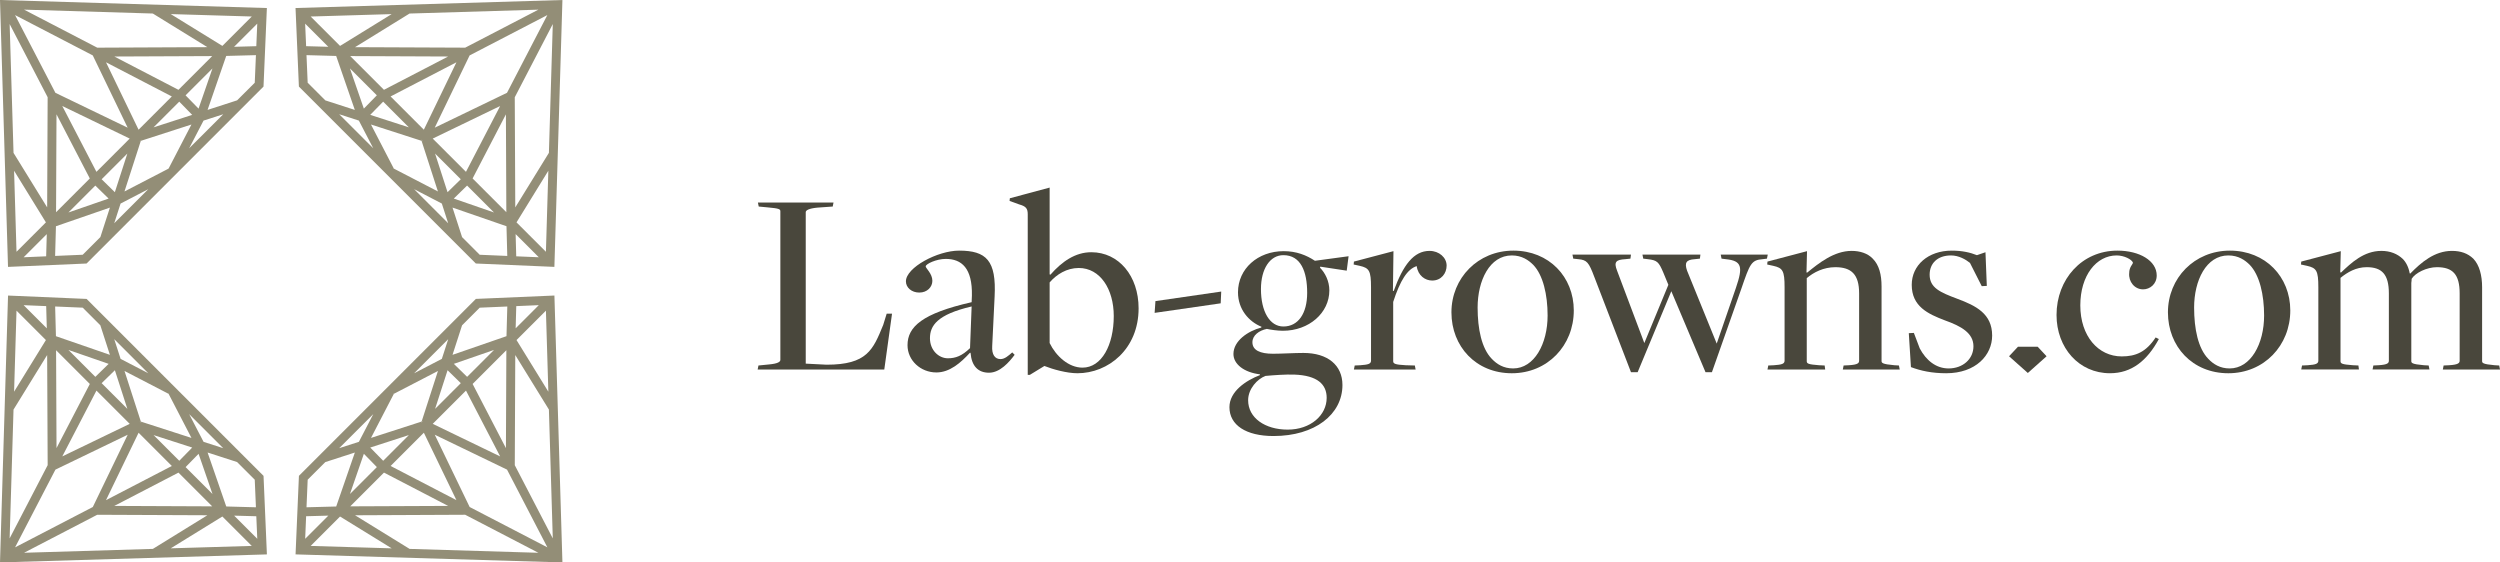 <?xml version="1.0" encoding="UTF-8"?><svg id="Layer_2" xmlns="http://www.w3.org/2000/svg" viewBox="0 0 1066.804 240"><defs><style>.cls-1{fill:#49473c;}.cls-1,.cls-2{stroke-width:0px;}.cls-2{fill:#938e77;}</style></defs><g id="Layer_1-2"><path class="cls-1" d="m323.648,155.967l4.56-.456c3.762-.342,4.788-1.14,4.788-1.938v-63.383c0-.912-.342-1.254-5.586-1.71l-3.648-.342-.342-1.71h32.261l-.342,1.71-6.498.456c-3.648.342-5.016,1.14-5.016,1.938v64.637l8.892.456c17.328,0,19.836-6.384,24.168-16.986l1.482-4.788h2.28l-3.306,23.826h-54.035l.342-1.71Z"/><path class="cls-1" d="m414.162,150.609l-.228-.114c-3.99,4.332-8.664,8.436-14.364,8.436-6.726,0-12.312-5.13-12.312-11.628,0-7.866,6.27-13.565,27.36-18.354l.114-2.85c.228-11.628-4.332-15.618-11.172-15.618-3.99,0-8.55,2.166-8.55,3.192,0,.798,2.85,3.078,2.85,6.156,0,2.622-2.166,5.016-5.586,5.016-3.306,0-5.7-2.166-5.7-4.788,0-5.928,13.566-13.11,22.686-13.11,11.628,0,15.96,4.218,15.162,19.608l-1.026,21.09c-.228,3.648,1.14,5.586,3.534,5.586,1.824,0,3.306-1.368,5.016-2.85l1.026,1.026c-2.394,3.192-6.27,7.638-10.944,7.638-4.674,0-7.41-2.85-7.866-8.436Zm-.228-2.052l.684-17.784c-14.706,3.42-17.784,8.208-17.784,13.566,0,5.13,3.762,8.55,7.638,8.55,3.306,0,6.042-1.026,9.462-4.332Z"/><path class="cls-1" d="m438.558,91.444c0-2.508-.798-3.42-3.648-4.218l-4.104-1.482.114-1.14,16.986-4.56v37.049l.342.114c4.902-5.586,10.602-9.576,17.442-9.576,11.742,0,20.178,10.146,20.178,23.94,0,17.441-12.996,27.702-26.106,27.702-4.56,0-10.602-1.71-14.022-3.078h-.114l-6.156,3.762h-.912v-68.513Zm36.707,43.433c0-11.514-5.814-20.52-14.934-20.52-5.13,0-9.462,2.736-12.426,6.156v25.878c2.736,5.586,8.094,10.488,14.022,10.488,8.208,0,13.338-9.69,13.338-22.002Z"/><path class="cls-1" d="m524.626,173.751c0-6.726,7.068-11.4,12.996-13.68v-.342c-6.726-.798-11.286-4.332-11.286-8.664,0-5.586,6.156-9.804,11.856-11.286,0-.114.114-.342.114-.342-5.358-2.166-10.032-7.41-10.032-14.706,0-10.032,8.436-17.556,19.494-17.556,5.472,0,9.69,1.71,13.338,4.104l14.364-1.938-.798,6.156-11.286-1.71-.114.456c2.166,2.166,3.99,5.7,3.99,9.69,0,9.576-8.664,17.214-19.836,17.214-2.28,0-5.358-.456-6.84-.798-3.306.684-6.156,2.736-6.156,5.7,0,3.42,3.306,4.902,8.778,4.902,3.762,0,9.006-.342,12.996-.342,10.374,0,16.644,5.244,16.644,13.68,0,12.54-11.742,21.774-29.412,21.774-11.742,0-18.81-4.674-18.81-12.312Zm41.496-3.99c0-5.7-3.876-9.576-13.908-9.918-3.534-.114-8.436.228-12.198.57-3.42,1.254-7.41,5.472-7.41,10.374,0,7.524,7.182,12.54,16.872,12.54,9.804,0,16.644-6.156,16.644-13.565Zm-8.322-44.802c0-9.12-2.736-16.074-10.146-16.074-5.7,0-9.576,5.814-9.576,14.478,0,9.576,3.762,15.96,9.576,15.96,6.27,0,10.146-5.472,10.146-14.364Z"/><path class="cls-1" d="m578.09,155.967l2.394-.114c3.306-.228,4.56-.57,4.56-1.938v-31.35c0-7.068-.798-8.208-4.788-9.12l-2.622-.57.114-1.254,16.872-4.446-.228,16.986h.342c3.99-11.058,8.55-17.1,15.276-17.1,4.104,0,7.296,2.85,7.296,6.27,0,3.306-2.28,6.384-6.156,6.384-2.964,0-6.042-2.052-6.612-6.156-3.99,1.254-7.068,6.156-10.032,15.275v25.308c0,1.026.798,1.482,5.358,1.71l3.876.114.342,1.71h-26.333l.342-1.71Z"/><path class="cls-1" d="m619.358,133.281c0-14.592,11.286-26.334,26.448-26.334s25.764,11.172,25.764,25.536c0,14.934-11.172,26.79-26.448,26.79-15.276,0-25.763-11.4-25.763-25.992Zm41.039,1.368c0-8.892-1.938-17.328-6.156-21.66-1.938-1.938-4.788-3.99-9.12-3.99-9.462,0-14.592,10.716-14.592,22.229,0,9.12,1.71,17.442,6.042,21.888,2.166,2.28,5.016,4.104,9.12,4.104,9.006,0,14.706-10.488,14.706-22.572Z"/><path class="cls-1" d="m680.348,118.234c-2.394-6.384-3.192-7.296-6.84-7.638l-2.166-.228-.342-1.71h24.966l-.228,1.71-2.166.228c-3.99.228-5.016,1.14-3.534,4.902l11.628,30.894,10.26-24.852-2.166-5.244c-1.938-4.56-2.622-5.244-6.612-5.7l-1.938-.228-.342-1.71h24.738l-.228,1.71-2.166.228c-3.762.228-4.446,1.596-3.306,4.902l12.654,31.122,8.208-23.826c3.078-9.006,2.508-11.514-4.332-12.198l-1.824-.228-.342-1.71h20.064l-.342,1.71-1.824.228c-4.902.342-5.472,2.052-9.12,12.654l-12.54,35.568h-2.736l-14.592-34.542-14.364,34.542h-2.85l-15.618-40.583Z"/><path class="cls-1" d="m754.563,155.967l2.394-.114c3.306-.228,4.56-.57,4.56-1.938v-31.35c0-7.068-.798-8.208-4.788-9.12l-2.622-.57.114-1.254,16.872-4.446-.228,9.12h.342c4.902-3.99,11.4-9.234,18.924-9.234,3.534,0,6.84,1.026,9.006,3.306,2.736,2.736,3.762,6.84,3.762,11.856v31.806c0,.798.228,1.368,5.472,1.824l1.938.114.342,1.71h-24.282l.342-1.71,2.28-.114c3.762-.228,4.332-.912,4.332-1.938v-28.728c0-8.094-3.306-11.172-10.146-11.172-5.016,0-9.234,2.166-12.198,4.674v35.453c0,1.026.684,1.368,5.244,1.71l2.394.114.228,1.71h-24.624l.342-1.71Z"/><path class="cls-1" d="m815.439,156.651l-.912-14.478,2.166-.114,2.508,6.612c2.736,5.13,6.954,8.55,12.312,8.55,6.042,0,10.602-3.99,10.602-9.462,0-5.586-5.13-8.55-12.198-11.058-7.182-2.736-14.136-5.928-14.136-15.162,0-8.322,6.954-14.592,17.1-14.592,4.446,0,7.866.798,10.716,1.938l3.648-1.254.57,14.364-2.166.114-5.016-9.918c-1.824-1.482-4.788-3.192-8.094-3.192-5.814,0-9.12,3.42-9.12,8.208,0,5.586,4.446,7.524,11.742,10.26,7.98,2.964,14.934,6.384,14.934,15.731,0,8.322-6.954,16.074-19.608,16.074-6.042,0-10.83-1.026-15.048-2.622Z"/><path class="cls-1" d="m877.567,134.421c0-15.275,10.83-27.474,25.991-27.474,9.462,0,16.758,4.332,16.758,10.602,0,3.648-2.85,5.928-5.814,5.928-3.648,0-6.27-3.306-5.928-6.954,0-2.622,1.596-3.762,1.596-4.446-.456-1.368-3.762-3.078-6.954-3.078-8.664,0-15.504,8.55-15.504,21.318,0,13.109,7.638,21.773,17.67,21.773,5.928,0,10.374-1.824,14.478-8.094l1.368.684c-5.016,9.234-11.628,14.592-20.862,14.592-13.224,0-22.8-10.83-22.8-24.852Z"/><path class="cls-1" d="m925.104,133.281c0-14.592,11.286-26.334,26.448-26.334,15.162,0,25.764,11.172,25.764,25.536,0,14.934-11.172,26.79-26.448,26.79-15.276,0-25.763-11.4-25.763-25.992Zm41.039,1.368c0-8.892-1.938-17.328-6.156-21.66-1.938-1.938-4.788-3.99-9.12-3.99-9.462,0-14.592,10.716-14.592,22.229,0,9.12,1.71,17.442,6.042,21.888,2.166,2.28,5.016,4.104,9.12,4.104,9.006,0,14.706-10.488,14.706-22.572Z"/><path class="cls-1" d="m982.332,155.967l2.394-.114c3.306-.228,4.56-.57,4.56-1.938v-31.35c0-7.068-.798-8.208-4.788-9.12l-2.622-.57.114-1.254,16.872-4.446-.228,9.006.342.114c4.332-4.104,9.69-9.234,17.214-9.234,3.762,0,6.84,1.254,9.12,3.42,1.368,1.368,2.508,3.534,2.964,6.156l.228.114c4.674-4.788,10.374-9.69,17.784-9.69,3.762,0,6.726,1.026,9.12,3.306,2.622,2.736,3.762,7.182,3.762,12.198v31.463c0,.798.114,1.368,5.358,1.824l1.938.114.342,1.71h-24.396l.342-1.71,2.394-.114c3.762-.228,4.446-.912,4.446-1.938v-28.728c0-8.094-2.964-11.172-9.69-11.172-4.332,0-9.234,2.394-10.83,5.016.114.342-.114,1.368-.114,1.71v33.288c0,.798.114,1.368,5.358,1.824l2.052.114.342,1.71h-24.282l.342-1.71,2.28-.114c3.762-.228,4.332-.912,4.332-1.938v-28.728c0-8.094-2.964-11.172-9.462-11.172-4.56,0-8.208,2.166-11.172,4.56v35.567c0,1.026.684,1.368,5.244,1.71l2.394.114.228,1.71h-24.624l.342-1.71Z"/><path class="cls-1" d="m493.05,128.488l28.074-4.076-.228,5.021-28.188,4.076.343-5.021Z"/><polygon class="cls-1" points="873.315 152.028 865.319 159.159 857.309 152.028 861.112 147.95 869.512 147.95 873.315 152.028"/><polygon class="cls-2" points="60.251 59.618 60.088 60.108 59.598 60.26 60.251 59.618"/><path class="cls-2" d="m0,0l3.419,113.889,33.518-1.437L112.444,36.947l1.437-33.517L0,0Zm107.435,7.045l-12.545,12.544-22.04-13.579,34.585,1.034ZM40.672,79.196l5.673,5.543-17.151,5.935,11.477-11.477Zm-16.748,11.357l.185-41.781,14.211,27.386-14.396,14.395Zm19.448-14.058l10.966-10.965-5.325,16.486-5.641-5.521Zm-2.221-3.169l-14.581-28.094,28.77,13.905-14.189,14.188Zm32.167-32.166l-14.189,14.189-13.895-28.769,28.084,14.58Zm-24.534-17.041l41.761-.185-14.396,14.395-27.365-14.21Zm27.703,19.252l5.521,5.651-16.487,5.325,10.966-10.976Zm2.701-2.69l11.477-11.477-5.935,17.15-5.543-5.673Zm-13.971-34.91l23.282,14.352-46.999.218L10.258,4.116l54.959,1.655Zm-25.623,17.88l14.886,30.838-30.839-14.885L6.425,6.435l33.169,17.216ZM6.011,72.859l13.579,22.029-12.545,12.544-1.035-34.573Zm13.688,36.511l-9.615.414,9.877-9.876-.261,9.463Zm.425-20.874l-14.352-23.259-1.655-54.979,16.214,31.23-.207,47.008Zm22.704,12.675l-7.535,7.535-11.771.501.348-12.664,23.031-7.96-4.073,12.588Zm5.913-5.913l2.712-8.395,11.826-6.141-14.537,14.537Zm23.042-23.041l.152-.272-18.817,9.757,6.969-21.593-.49.152.653-.642-.163.49,21.605-6.98-9.757,18.816.272-.152-.425.425Zm8.929-8.929l6.142-11.826,8.407-2.711-14.548,14.537Zm27.997-27.985l-7.525,7.513-12.61,4.083,7.96-23.03,12.675-.338-.501,11.771Zm.664-15.593l-9.485.261,9.888-9.887-.403,9.626Z"/><polygon class="cls-2" points="60.251 59.618 60.088 60.108 59.598 60.26 60.251 59.618"/><polygon class="cls-2" points="72.208 71.792 71.783 72.216 71.935 71.944 72.208 71.792"/><polygon class="cls-2" points="72.208 71.792 71.783 72.216 71.935 71.944 72.208 71.792"/><polygon class="cls-2" points="180.38 60.255 179.89 60.091 179.738 59.601 180.38 60.255"/><path class="cls-2" d="m240,.005l-113.892,3.419,1.437,33.517,75.507,75.505,33.518,1.437L240,.005Zm-7.045,107.432l-12.545-12.544,13.579-22.039-1.034,34.584Zm-72.153-66.761l-5.543,5.673-5.935-17.15,11.477,11.477Zm-11.358-16.747l41.783.185-27.387,14.21-14.396-14.395Zm14.058,19.448l10.966,10.965-16.487-5.325,5.521-5.641Zm3.169-2.221l28.095-14.58-13.906,28.769-14.189-14.188Zm32.167,32.166l-14.189-14.188,28.77-13.894-14.581,28.083Zm17.042-24.533l.185,41.76-14.396-14.395,14.211-27.364Zm-19.253,27.702l-5.652,5.521-5.325-16.486,10.976,10.965Zm2.69,2.701l11.477,11.477-17.151-5.935,5.673-5.543Zm34.911-13.971l-14.352,23.281-.218-46.997,16.225-31.241-1.655,54.957Zm-17.88-25.622l-30.839,14.885,14.886-30.838,33.169-17.216-17.216,33.168ZM167.139,6.016l-22.029,13.579-12.545-12.544,34.574-1.034Zm-36.512,13.688l-.414-9.615,9.877,9.876-9.463-.261Zm20.875.425l23.26-14.352,54.981-1.655-31.231,16.214-47.01-.207Zm-12.675,22.704l-7.536-7.535-.501-11.771,12.664.348,7.96,23.03-12.588-4.073Zm5.913,5.913l8.396,2.711,6.142,11.826-14.537-14.537Zm23.042,23.041l.272.152-9.757-18.816,21.594,6.969-.152-.49.642.653-.49-.163,6.98,21.604-18.817-9.757.152.272-.425-.425Zm8.929,8.929l11.826,6.141,2.711,8.406-14.537-14.548Zm27.986,27.996l-7.514-7.524-4.084-12.61,23.031,7.96.338,12.675-11.771-.501Zm15.594.664l-.261-9.484,9.888,9.887-9.626-.403Z"/><polygon class="cls-2" points="180.38 60.255 179.89 60.091 179.738 59.601 180.38 60.255"/><polygon class="cls-2" points="168.206 72.211 167.781 71.786 168.054 71.939 168.206 72.211"/><polygon class="cls-2" points="168.206 72.211 167.781 71.786 168.054 71.939 168.206 72.211"/><polygon class="cls-2" points="179.749 180.382 179.912 179.892 180.402 179.74 179.749 180.382"/><path class="cls-2" d="m240,240l-3.419-113.889-33.518,1.437-75.507,75.505-1.437,33.517,113.881,3.43Zm-107.435-7.045l12.545-12.544,22.04,13.579-34.585-1.034Zm66.763-72.151l-5.673-5.543,17.151-5.935-11.477,11.477Zm16.748-11.357l-.185,41.781-14.211-27.386,14.396-14.395Zm-19.448,14.058l-10.966,10.965,5.325-16.486,5.641,5.521Zm2.221,3.169l14.581,28.094-28.77-13.905,14.189-14.188Zm-32.167,32.166l14.189-14.189,13.895,28.769-28.084-14.58Zm24.534,17.041l-41.761.185,14.396-14.395,27.365,14.21Zm-27.703-19.252l-5.521-5.651,16.487-5.325-10.966,10.976Zm-2.701,2.69l-11.477,11.477,5.935-17.15,5.543,5.673Zm13.971,34.91l-23.282-14.352,46.999-.218,31.242,16.225-54.959-1.655Zm25.623-17.88l-14.886-30.838,30.839,14.885,17.216,33.168-33.169-17.216Zm33.583-49.208l-13.579-22.029,12.545-12.544,1.035,34.573Zm-13.688-36.511l9.615-.414-9.877,9.876.261-9.463Zm-.425,20.874l14.352,23.259,1.655,54.979-16.214-31.23.207-47.008Zm-22.704-12.675l7.535-7.535,11.771-.501-.348,12.664-23.031,7.96,4.073-12.588Zm-5.913,5.913l-2.712,8.395-11.826,6.141,14.537-14.537Zm-23.042,23.041l-.152.272,18.817-9.757-6.969,21.593.49-.152-.653.642.163-.49-21.605,6.98,9.757-18.816-.272.152.425-.425Zm-8.929,8.929l-6.142,11.826-8.407,2.711,14.548-14.537Zm-27.997,27.985l7.525-7.513,12.61-4.083-7.96,23.03-12.675.338.501-11.771Zm-.664,15.593l9.485-.261-9.888,9.887.403-9.626Z"/><polygon class="cls-2" points="179.749 180.382 179.912 179.892 180.402 179.74 179.749 180.382"/><polygon class="cls-2" points="167.792 168.208 168.217 167.784 168.065 168.056 167.792 168.208"/><polygon class="cls-2" points="167.792 168.208 168.217 167.784 168.065 168.056 167.792 168.208"/><polygon class="cls-2" points="59.62 179.745 60.11 179.909 60.262 180.399 59.62 179.745"/><path class="cls-2" d="m0,239.995l113.892-3.419-1.437-33.517L36.948,127.554l-33.518-1.437L0,239.995Zm7.045-107.432l12.545,12.544-13.579,22.039,1.034-34.584Zm72.153,66.761l5.543-5.673,5.935,17.15-11.477-11.477Zm11.358,16.747l-41.783-.185,27.387-14.21,14.396,14.395Zm-14.058-19.448l-10.966-10.965,16.487,5.325-5.521,5.641Zm-3.169,2.221l-28.095,14.58,13.906-28.769,14.189,14.188Zm-32.167-32.166l14.189,14.188-28.77,13.894,14.581-28.083Zm-17.042,24.533l-.185-41.76,14.396,14.395-14.211,27.364Zm19.253-27.702l5.652-5.521,5.325,16.486-10.976-10.965Zm-2.69-2.701l-11.477-11.477,17.151,5.935-5.673,5.543Zm-34.911,13.971l14.352-23.281.218,46.997-16.225,31.241,1.655-54.957Zm17.88,25.622l30.839-14.885-14.886,30.838-33.169,17.216,17.216-33.168Zm49.209,33.582l22.029-13.579,12.545,12.544-34.574,1.034Zm36.512-13.688l.414,9.615-9.877-9.876,9.463.261Zm-20.875-.425l-23.26,14.352-54.981,1.655,31.231-16.214,47.01.207Zm12.675-22.704l7.536,7.535.501,11.771-12.664-.348-7.96-23.03,12.588,4.073Zm-5.913-5.913l-8.396-2.711-6.142-11.826,14.537,14.537Zm-23.042-23.041l-.272-.152,9.757,18.816-21.594-6.969.152.49-.642-.653.49.163-6.98-21.604,18.817,9.757-.152-.272.425.425Zm-8.929-8.929l-11.826-6.141-2.711-8.406,14.537,14.548Zm-27.986-27.996l7.514,7.524,4.084,12.61-23.031-7.96-.338-12.675,11.771.501Zm-15.594-.664l.261,9.484-9.888-9.887,9.626.403Z"/><polygon class="cls-2" points="59.62 179.745 60.11 179.909 60.262 180.399 59.62 179.745"/><polygon class="cls-2" points="71.794 167.789 72.219 168.214 71.946 168.061 71.794 167.789"/><polygon class="cls-2" points="71.794 167.789 72.219 168.214 71.946 168.061 71.794 167.789"/></g></svg>